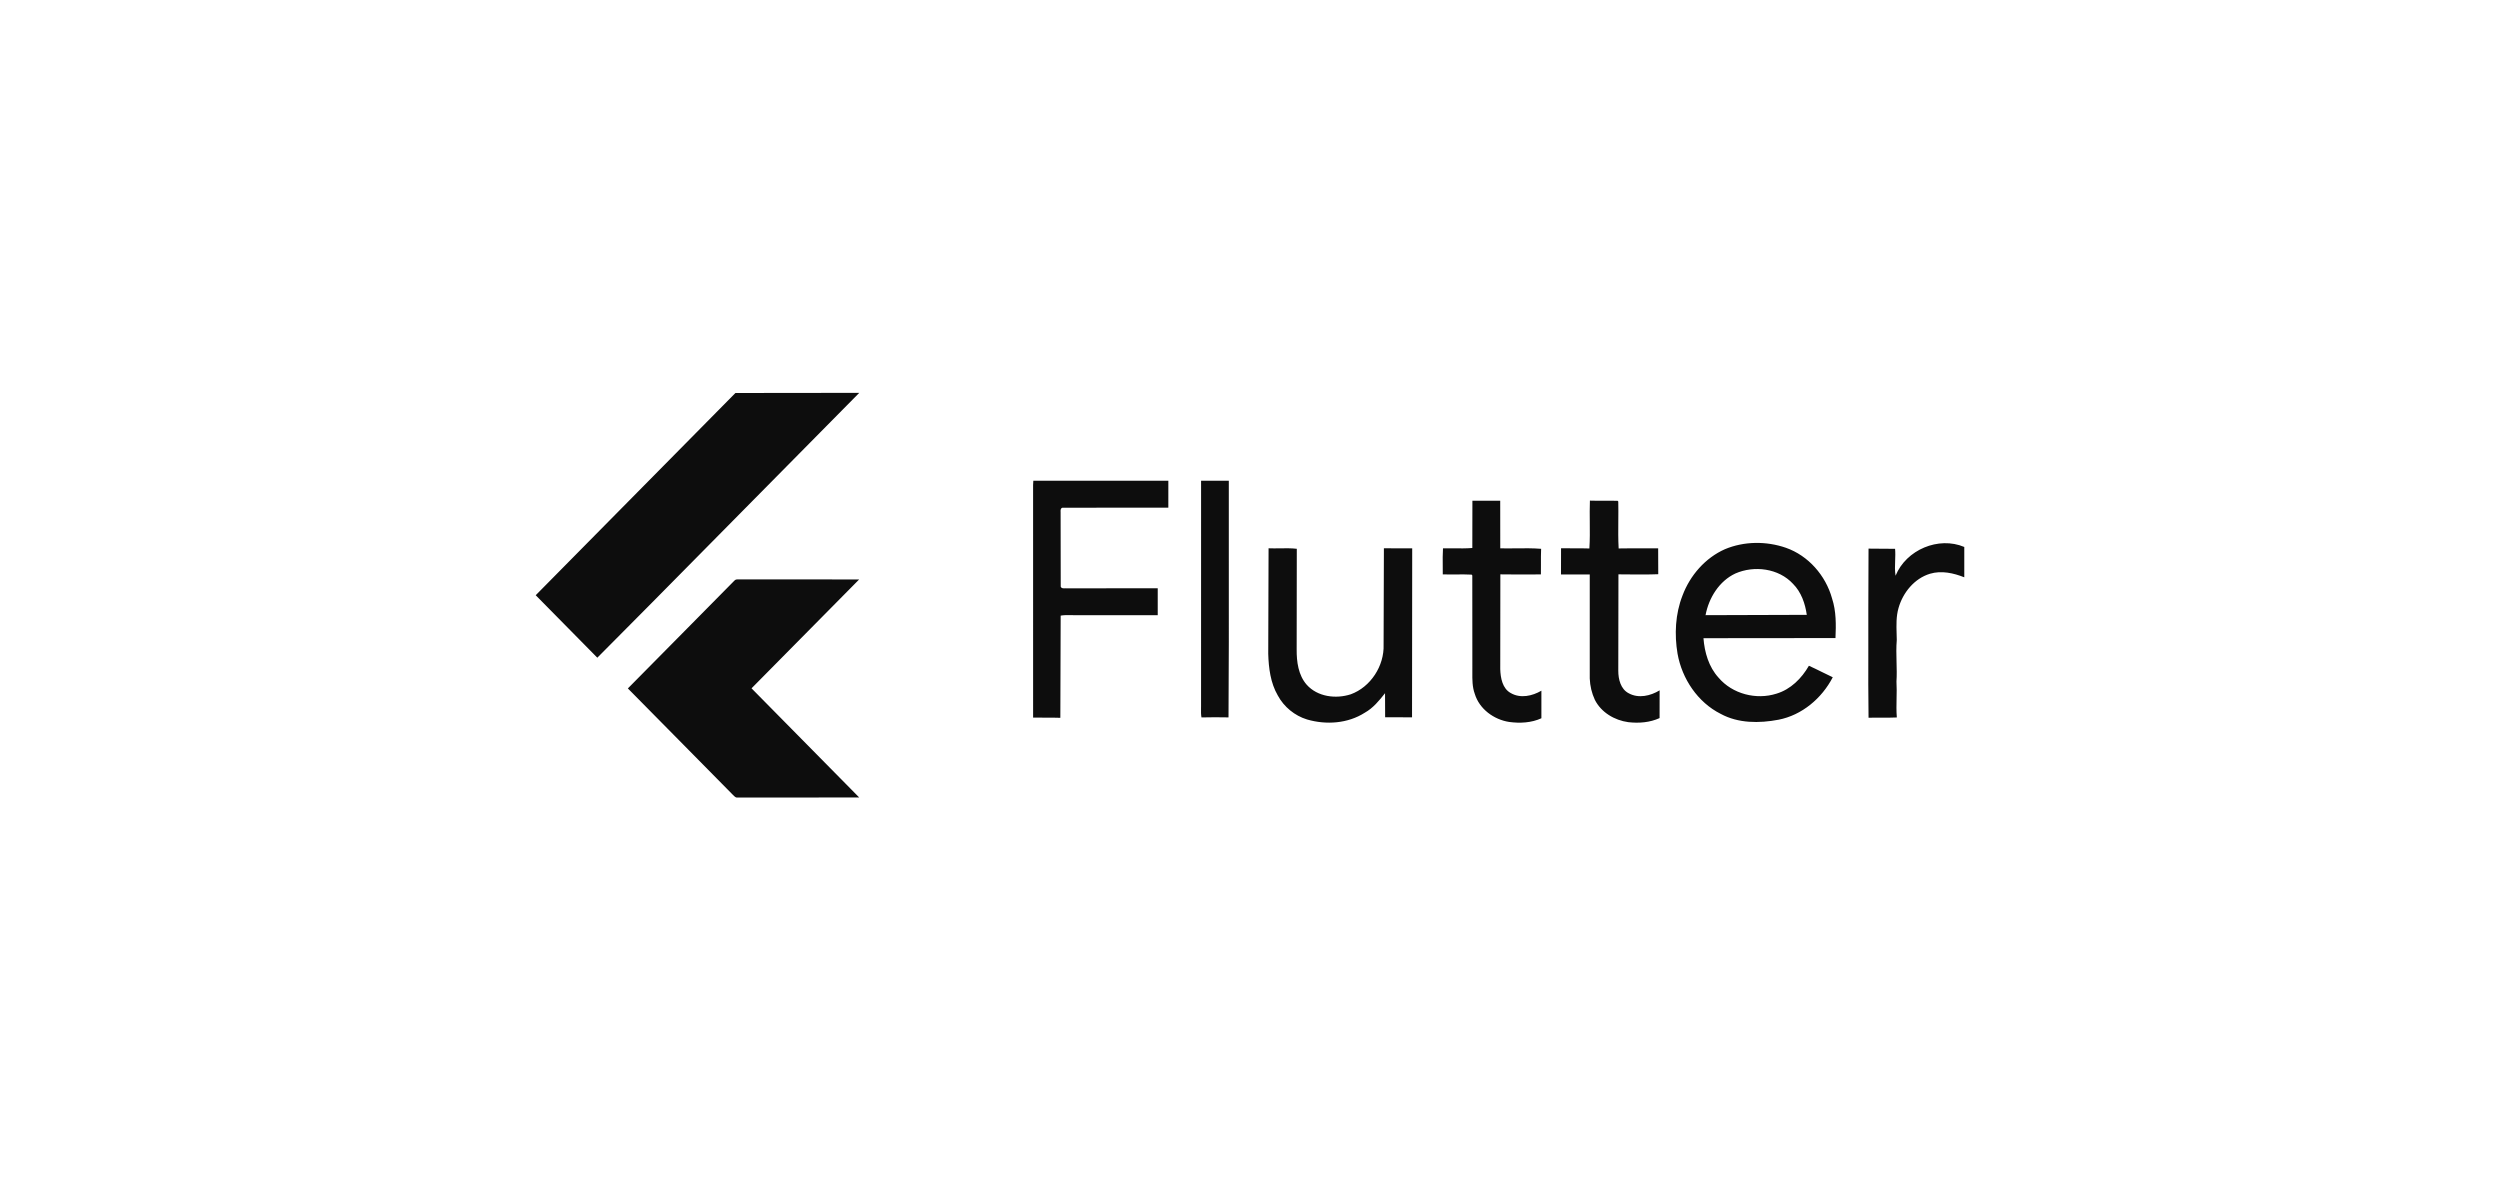 <svg xmlns="http://www.w3.org/2000/svg" width="210" height="100" viewBox="0 0 210 100" fill="none">
  <path fill-rule="evenodd" clip-rule="evenodd" d="M72.178 33L61.775 33.012L45 49.999L50.175 55.247L54.724 50.666L72.178 33ZM62.073 48.672C61.926 48.665 61.774 48.658 61.678 48.785L57.927 52.583L57.927 52.583L52.741 57.828L57.928 63.082L63.151 57.842L63.129 57.819L63.129 57.819L72.169 48.673L62.25 48.67C62.195 48.677 62.135 48.675 62.073 48.672ZM98.141 40.384L86.8 40.38L86.78 40.745L86.781 60.278C87.111 60.285 87.44 60.284 87.77 60.282C88.203 60.281 88.635 60.279 89.069 60.297L89.096 51.711C89.374 51.663 89.657 51.667 89.939 51.671L89.939 51.671C90.01 51.672 90.08 51.673 90.15 51.674C92.517 51.672 94.882 51.672 97.249 51.674V49.415L89.637 49.419C89.586 49.41 89.527 49.414 89.466 49.417C89.314 49.425 89.154 49.434 89.101 49.272L89.092 43.19C89.099 43.14 89.096 43.081 89.092 43.021V43.021C89.083 42.867 89.074 42.704 89.237 42.649C91.339 42.64 93.442 42.642 95.544 42.644C96.409 42.644 97.275 42.645 98.14 42.645L98.141 40.384ZM103.22 40.384H100.891L100.889 59.312C100.889 59.383 100.887 59.455 100.886 59.527V59.527V59.527V59.527C100.882 59.773 100.878 60.02 100.923 60.264C101.68 60.243 102.438 60.247 103.195 60.261L103.221 53.898L103.22 40.384ZM126.018 42.061L123.682 42.059L123.675 46.032C123.154 46.073 122.631 46.066 122.109 46.06C121.809 46.057 121.51 46.053 121.211 46.058C121.18 46.549 121.185 47.041 121.19 47.533V47.533V47.533C121.192 47.771 121.195 48.009 121.193 48.247C121.561 48.26 121.929 48.257 122.297 48.254C122.737 48.249 123.177 48.245 123.616 48.269L123.673 48.335L123.678 56.092C123.679 56.215 123.678 56.339 123.677 56.463C123.673 57.078 123.668 57.7 123.881 58.283C124.267 59.564 125.49 60.445 126.766 60.643C127.672 60.768 128.634 60.721 129.477 60.334V58.018C128.711 58.467 127.718 58.686 126.909 58.22C126.201 57.84 126.045 56.948 126.021 56.21L126.03 48.246C126.938 48.26 127.846 48.256 128.754 48.253C128.981 48.253 129.209 48.252 129.436 48.251C129.441 47.963 129.44 47.674 129.439 47.386V47.385C129.437 46.956 129.435 46.528 129.454 46.1C128.755 46.044 128.053 46.052 127.351 46.06C126.908 46.065 126.465 46.071 126.022 46.06L126.018 42.061ZM134.717 42.061C134.329 42.063 133.94 42.065 133.552 42.052C133.53 42.648 133.535 43.246 133.541 43.843C133.548 44.587 133.555 45.331 133.508 46.072C133.092 46.058 132.676 46.059 132.26 46.06H132.26C131.883 46.061 131.505 46.062 131.128 46.052L131.123 48.254C131.57 48.255 132.017 48.255 132.464 48.254H132.464H132.464H132.465H132.466C132.824 48.254 133.181 48.253 133.539 48.254V56.997C133.563 57.613 133.708 58.229 133.968 58.786C134.507 59.851 135.631 60.507 136.778 60.662C137.662 60.765 138.586 60.693 139.405 60.319L139.408 57.989C138.639 58.456 137.637 58.691 136.81 58.234C136.136 57.887 135.935 57.053 135.936 56.347L135.949 48.245C136.194 48.246 136.44 48.249 136.686 48.251C137.555 48.259 138.425 48.268 139.293 48.234L139.285 46.06C138.862 46.062 138.438 46.061 138.015 46.06H138.015H138.015C137.332 46.059 136.649 46.057 135.966 46.07C135.925 45.302 135.931 44.532 135.938 43.761V43.761C135.943 43.217 135.947 42.672 135.935 42.129L135.882 42.07C135.494 42.056 135.106 42.059 134.717 42.061ZM150.012 46.012C148.365 45.444 146.504 45.457 144.891 46.134C143.243 46.866 141.963 48.333 141.33 50.026C140.726 51.569 140.641 53.289 140.914 54.914C141.292 57.029 142.614 58.997 144.535 59.963C146.015 60.77 147.78 60.763 149.394 60.457C151.36 60.075 153.032 58.665 153.952 56.89C153.648 56.748 153.346 56.599 153.046 56.45C152.682 56.27 152.318 56.09 151.948 55.923C151.338 56.987 150.411 57.913 149.222 58.268C147.528 58.808 145.522 58.298 144.356 56.921C143.536 56.023 143.183 54.804 143.091 53.608L154.18 53.597C154.23 52.482 154.244 51.343 153.893 50.271C153.358 48.338 151.899 46.671 150.012 46.012ZM143.266 51.674C143.539 50.218 144.412 48.809 145.769 48.174C147.349 47.479 149.408 47.734 150.613 49.042C151.301 49.73 151.635 50.696 151.77 51.647L143.266 51.674ZM165 45.945C162.843 45.03 160.116 46.177 159.228 48.361C159.159 47.943 159.175 47.523 159.192 47.102C159.204 46.768 159.217 46.433 159.187 46.1C158.827 46.091 158.466 46.092 158.106 46.093H158.105C157.722 46.094 157.339 46.095 156.957 46.084L156.939 51.191C156.944 52.343 156.941 53.495 156.939 54.647V54.647V54.647C156.934 56.529 156.93 58.41 156.958 60.292C157.323 60.279 157.688 60.281 158.053 60.283C158.479 60.286 158.907 60.288 159.334 60.267C159.289 59.733 159.301 59.2 159.312 58.666C159.322 58.195 159.332 57.723 159.303 57.251C159.339 56.699 159.324 56.147 159.309 55.595C159.293 54.983 159.277 54.371 159.329 53.759C159.327 53.584 159.322 53.407 159.316 53.231V53.23C159.295 52.504 159.273 51.773 159.478 51.067C159.848 49.768 160.815 48.588 162.122 48.194C163.079 47.909 164.094 48.133 165 48.494V45.945ZM107.512 46.059C107.194 46.064 106.876 46.069 106.56 46.056L106.532 54.92C106.567 56.123 106.723 57.37 107.338 58.425C107.856 59.385 108.757 60.119 109.791 60.435C111.395 60.903 113.211 60.782 114.643 59.867C115.343 59.477 115.855 58.848 116.343 58.228L116.351 60.248C116.697 60.252 117.043 60.252 117.389 60.251C117.796 60.251 118.204 60.25 118.611 60.257L118.625 46.061L116.247 46.056L116.222 54.148C116.289 55.933 115.127 57.718 113.462 58.322C112.217 58.726 110.674 58.539 109.763 57.517C109.058 56.715 108.912 55.586 108.92 54.553L108.931 46.098C108.461 46.044 107.986 46.052 107.512 46.059ZM63.151 57.842L57.928 63.082L61.543 66.747C61.567 66.769 61.591 66.793 61.616 66.817C61.716 66.919 61.824 67.028 61.98 66.993C63.679 66.989 65.377 66.99 67.076 66.991C68.775 66.991 70.474 66.992 72.173 66.988L63.151 57.842Z" fill="#0D0D0D"/>
</svg>